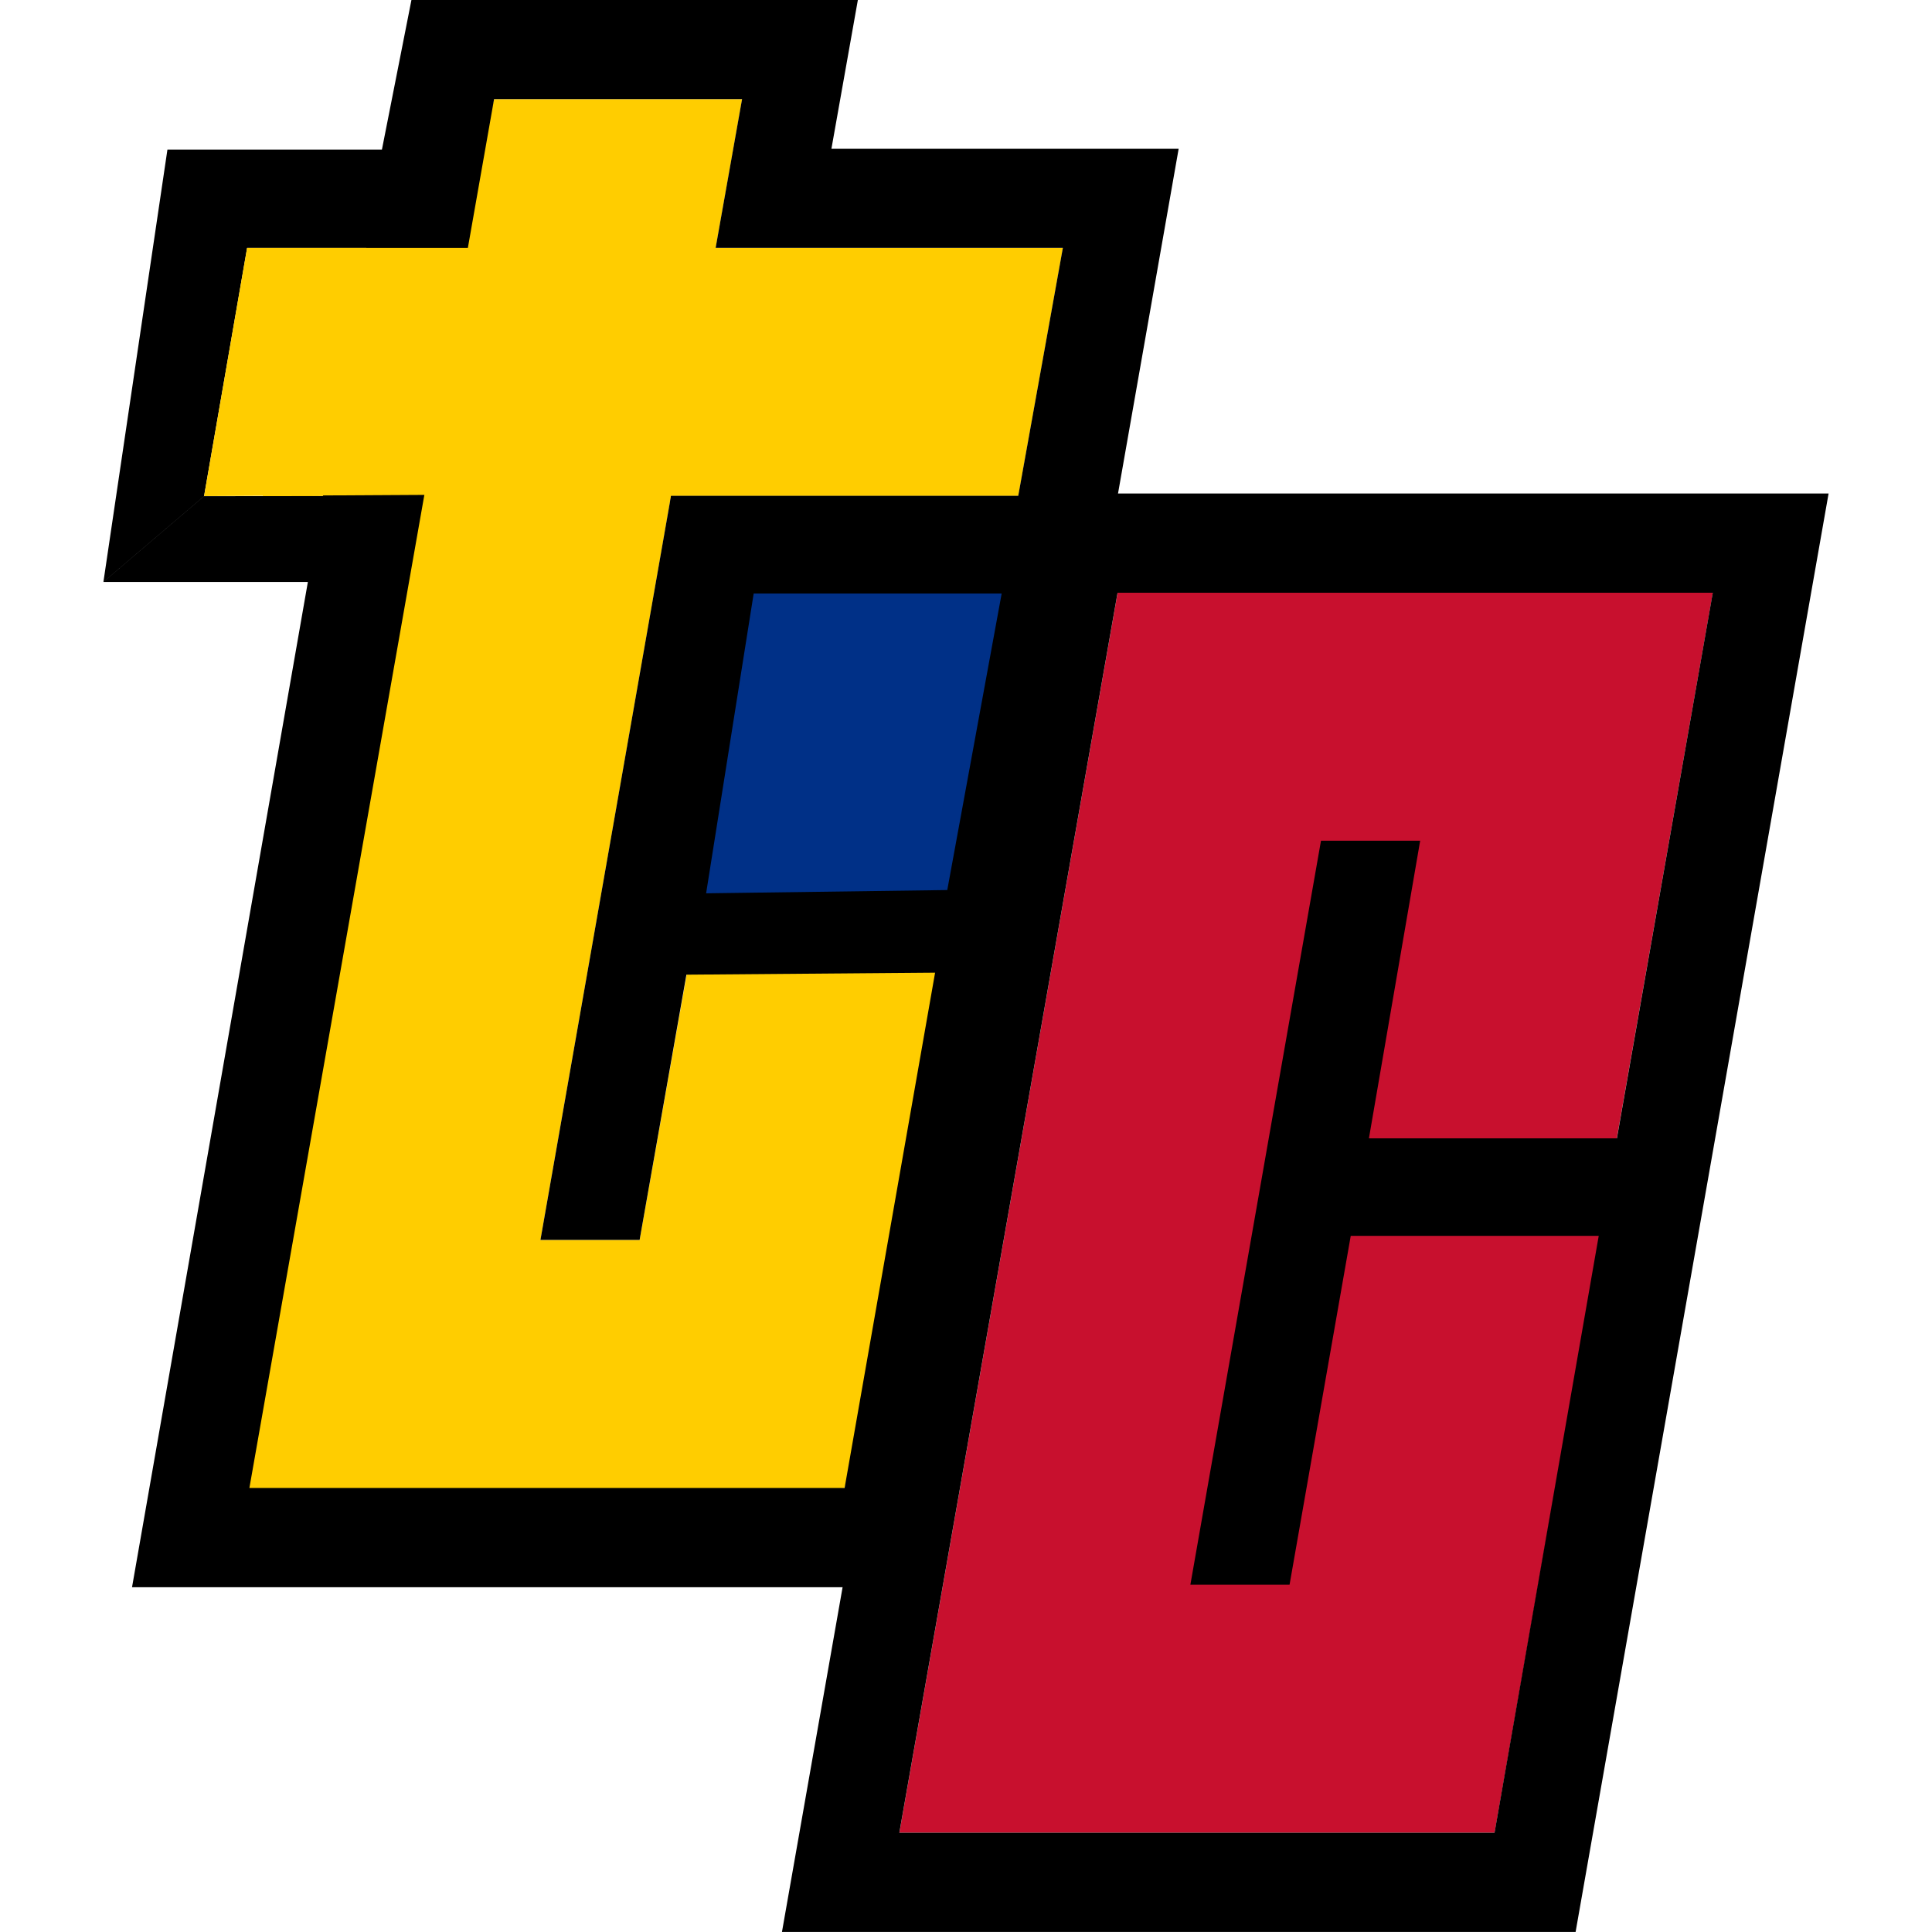 <svg xmlns="http://www.w3.org/2000/svg" version="1.1" xmlns:xlink="http://www.w3.org/1999/xlink" xmlns:svgjs="http://svgjs.com/svgjs" width="35.588mm" height="35.588mm"><svg width="35.588mm" height="35.588mm" viewBox="0 0 35.588 35.588" version="1.1" id="SvgjsSvg1011" inkscape:version="1.1.1 (eb90963e84, 2021-10-02)" sodipodi:docname="favicon-co.svg" xmlns:inkscape="http://www.inkscape.org/namespaces/inkscape" xmlns:sodipodi="http://sodipodi.sourceforge.net/DTD/sodipodi-0.dtd" xmlns="http://www.w3.org/2000/svg" xmlns:svg="http://www.w3.org/2000/svg">
  <sodipodi:namedview id="SvgjsSodipodi:namedview1010" pagecolor="#505050" bordercolor="#eeeeee" borderopacity="1" inkscape:pageshadow="0" inkscape:pageopacity="0" inkscape:pagecheckerboard="0" inkscape:document-units="mm" showgrid="false" height="35.588mm" inkscape:zoom="0.47393378" inkscape:cx="-60.134983" inkscape:cy="127.65496" inkscape:window-width="1294" inkscape:window-height="704" inkscape:window-x="72" inkscape:window-y="27" inkscape:window-maximized="1" inkscape:current-layer="layer1"></sodipodi:namedview>
  <defs id="SvgjsDefs1009"></defs>
  <g inkscape:label="Capa 1" inkscape:groupmode="layer" id="SvgjsG1008" transform="translate(-39.38,-115.075)">
    <g id="SvgjsG1007" transform="translate(-249.652,13.475)">
      <path id="SvgjsPath1006" style="fill:#ffcd00;fill-opacity:1;stroke-width:4.038" d="m 293.871,106.168 3.549,-0.009 0.714,-2.732 h 4.568 l -0.487,2.741 h 6.396 l -0.822,4.568 h -6.396 l -2.406,13.705 h 1.827 l 1.226,-6.916 5.278,1.983 -2.728,9.501 -11.549,1.202 1.938,-19.474 -1.108,0.009 z" sodipodi:nodetypes="ccccccccccccccccc"></path>
      <path d="m 296.611,101.599 -0.544,2.757 h -3.951 l -1.179,7.963 1.854,-1.58 0.793,-4.571 h 2.195 l -0.799,4.57 -2.189,0.002 -1.854,1.58 2.245,-1e-5 1.521,1e-5 -3.239,18.517 h 14.619 l 4.66,-26.496 h -6.396 l 0.487,-2.741 z m 2.376,22.841 h 1.827 l 2.101,-11.908 h 4.568 l -2.893,16.476 h -10.964 l 4.507,-25.582 h 4.568 l -0.487,2.741 h 6.396 l -0.822,4.568 h -6.396 z" style="font-size:25.4px;line-height:0;font-family:'Wide awake';-inkscape-font-specification:'Wide awake';text-align:center;letter-spacing:0px;word-spacing:0px;baseline-shift:baseline;text-anchor:middle;fill:#000000;fill-opacity:1;stroke-width:0.317" id="SvgjsPath1005" sodipodi:nodetypes="ccccccccccccccccccccccccccccccc"></path>
      <path id="SvgjsPath1004" style="fill:#ffcd00;fill-opacity:1;stroke-width:3.791" d="m 293.583,106.168 h 8.632 l -3.902,4.539 -5.522,0.032 z" sodipodi:nodetypes="ccccc"></path>
      <path id="SvgjsPath1003" style="fill:#000000;stroke-width:0.359" d="m 301.392,110.736 h 7.14 l -1.214,8.772 -6.789,0.055 z" sodipodi:nodetypes="ccccc"></path>
      <path id="SvgjsPath1002" style="fill:#c8102e;fill-opacity:1;stroke-width:0.891" d="M 309.619,112.518 H 320.583 l -4.02,22.841 h -10.964 z" sodipodi:nodetypes="ccccc"></path>
      <path d="m 318.055,137.187 4.66,-26.496 H 308.096 l -4.66,26.496 z m -7.096,-6.396 h 1.827 l 1.127,-6.426 h 4.568 l -1.919,10.994 h -10.964 l 4.02,-22.841 h 10.964 l -1.766,10.05 h -4.568 l 0.944,-5.482 h -1.827 z" id="SvgjsPath1001" style="font-size:10.583px;line-height:1.25;font-family:'Wide awake';-inkscape-font-specification:'Wide awake';word-spacing:0px;fill:#000000;fill-opacity:1;stroke-width:0.761"></path>
      <path id="SvgjsPath1000" style="fill:#003087;fill-opacity:1" d="m 302.915,112.533 h 4.568 l -1.002,5.462 -4.442,0.06 z" sodipodi:nodetypes="ccccc"></path>
    </g>
  </g>
</svg><style>@media (prefers-color-scheme: light) { :root { filter: none; } }
</style></svg>